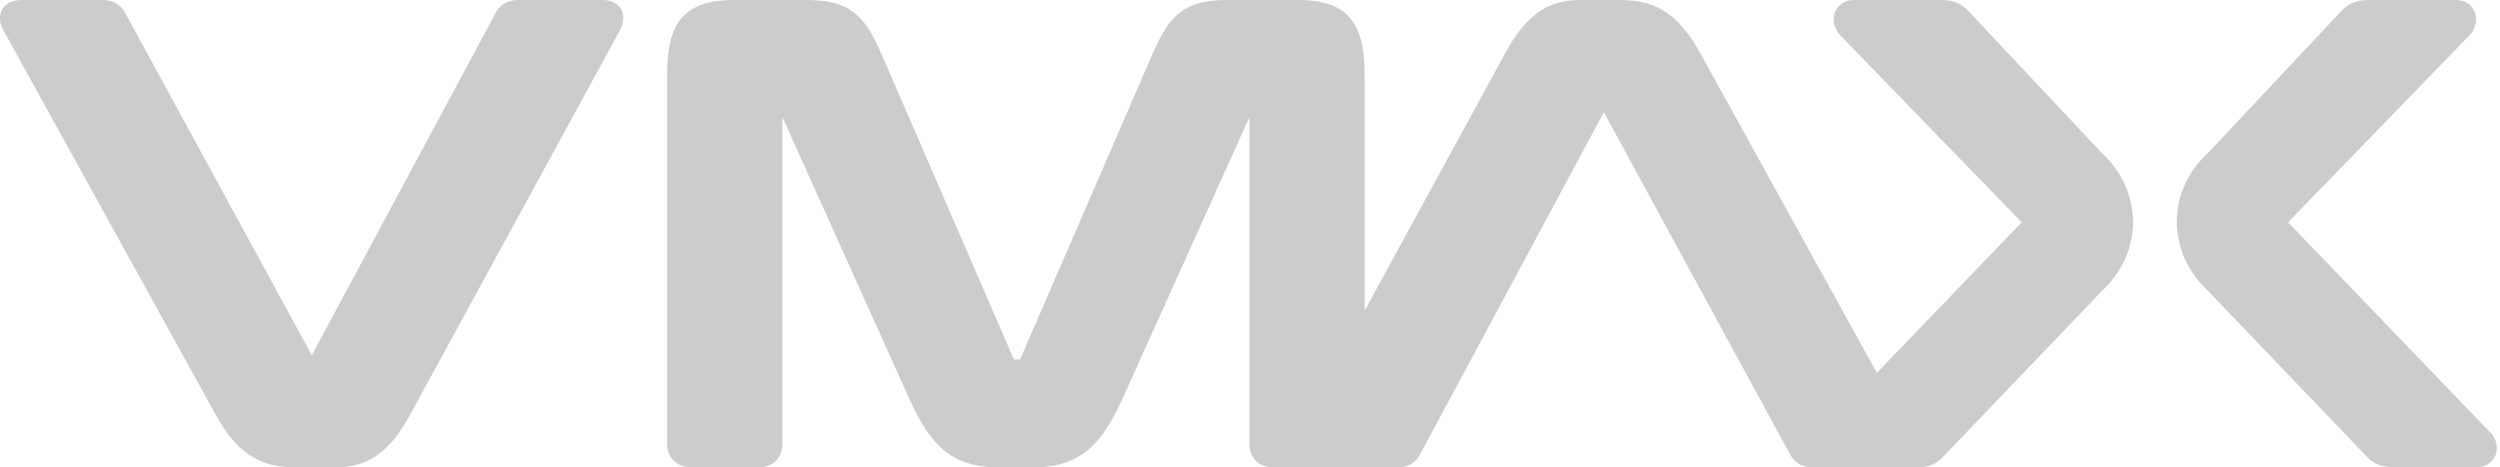 <svg xmlns="http://www.w3.org/2000/svg" width="123" height="23" viewBox="0 0 123 23" fill="none"><path d="M30.415 0.274C30.304 0.17 30.171 0.096 30.045 0.059C29.912 0.015 29.779 0 29.645 0H25.546C25.427 0 25.316 0 25.198 0.03C25.02 0.059 24.835 0.141 24.68 0.266C24.532 0.385 24.428 0.54 24.354 0.696L15.341 17.479L6.187 0.688C6.135 0.592 6.083 0.503 6.009 0.414C5.898 0.281 5.743 0.155 5.558 0.089C5.38 0.022 5.195 0 5.003 0H1.051C0.925 0 0.807 0.015 0.688 0.044C0.599 0.067 0.511 0.104 0.422 0.148C0.296 0.222 0.178 0.333 0.104 0.474C0.03 0.607 0 0.762 0 0.895C0 1.132 0.074 1.325 0.178 1.51L10.575 20.336C10.849 20.832 11.123 21.253 11.411 21.594C11.84 22.112 12.321 22.482 12.869 22.704C13.409 22.926 13.994 22.993 14.645 22.993H16.458C16.821 22.993 17.169 22.963 17.516 22.874C18.034 22.741 18.523 22.482 18.967 22.06C19.411 21.646 19.811 21.083 20.218 20.328L30.489 1.51C30.585 1.317 30.659 1.117 30.667 0.888C30.667 0.77 30.645 0.644 30.593 0.518C30.548 0.429 30.489 0.34 30.415 0.266V0.274Z" fill="#CCCCCC"></path><path d="M104.943 10.93V10.923C104.943 9.924 104.61 9.125 104.262 8.555C104.085 8.273 103.907 8.044 103.752 7.874C103.618 7.718 103.507 7.615 103.441 7.563L96.906 0.607C96.758 0.444 96.573 0.274 96.337 0.163C96.092 0.044 95.819 0 95.515 0H91.223C91.09 0 90.957 0.022 90.831 0.067C90.638 0.133 90.468 0.266 90.365 0.429C90.261 0.592 90.216 0.777 90.216 0.94C90.216 1.088 90.246 1.221 90.298 1.354C90.35 1.48 90.416 1.598 90.513 1.709L90.527 1.724L99.467 10.938L92.34 18.345L83.675 2.657C83.401 2.161 83.127 1.739 82.838 1.399C82.409 0.881 81.928 0.511 81.381 0.289C80.833 0.067 80.256 0 79.605 0H77.791C77.429 0 77.081 0.03 76.733 0.118C76.215 0.252 75.727 0.511 75.283 0.932C74.839 1.347 74.439 1.909 74.032 2.664L67.142 15.281V3.796C67.142 3.182 67.106 2.649 67.009 2.176C66.935 1.82 66.824 1.502 66.654 1.214C66.528 0.999 66.373 0.807 66.18 0.644C65.899 0.4 65.551 0.237 65.159 0.141C64.774 0.037 64.345 0 63.849 0H60.497C60.016 0 59.594 0.022 59.209 0.104C58.921 0.163 58.647 0.259 58.395 0.392C58.018 0.599 57.7 0.903 57.433 1.28C57.167 1.665 56.93 2.124 56.686 2.694L50.188 17.687H49.885L43.388 2.701C43.166 2.19 42.958 1.776 42.729 1.413C42.551 1.147 42.366 0.918 42.144 0.725C41.819 0.437 41.427 0.244 40.997 0.133C40.568 0.03 40.094 0 39.547 0H36.135C35.543 0 35.04 0.059 34.596 0.2C34.263 0.311 33.967 0.474 33.723 0.696C33.538 0.866 33.383 1.058 33.264 1.28C33.087 1.613 32.975 1.983 32.909 2.398C32.842 2.812 32.82 3.271 32.82 3.796V21.772C32.82 21.934 32.842 22.097 32.894 22.26C32.938 22.378 32.998 22.489 33.079 22.593C33.205 22.741 33.368 22.852 33.545 22.911C33.715 22.97 33.893 22.993 34.071 23H37.268C37.423 23 37.586 22.985 37.741 22.933C37.86 22.896 37.971 22.837 38.074 22.763C38.23 22.645 38.348 22.482 38.407 22.304C38.474 22.134 38.496 21.957 38.496 21.779V5.765L44.734 19.611C45.001 20.195 45.26 20.691 45.541 21.12C45.756 21.439 45.978 21.72 46.229 21.964C46.607 22.327 47.043 22.6 47.547 22.763C48.05 22.933 48.597 23 49.226 23H50.729C51.291 23 51.787 22.948 52.238 22.815C52.579 22.719 52.897 22.578 53.186 22.393C53.622 22.112 53.985 21.735 54.31 21.276C54.636 20.817 54.925 20.269 55.228 19.618L61.467 5.772V21.772C61.467 21.927 61.481 22.09 61.533 22.245C61.57 22.364 61.629 22.475 61.703 22.578C61.822 22.734 61.984 22.852 62.162 22.911C62.332 22.978 62.51 23 62.688 23H68.704C68.822 23 68.933 23 69.052 22.97C69.229 22.941 69.414 22.859 69.57 22.734C69.718 22.615 69.821 22.46 69.895 22.304L78.909 5.521L88.048 22.312C88.1 22.408 88.152 22.497 88.226 22.586C88.337 22.719 88.492 22.845 88.677 22.911C88.862 22.978 89.04 23 89.24 23H93.184H94.25C94.405 23 94.546 22.993 94.686 22.97C94.893 22.941 95.093 22.867 95.263 22.756C95.426 22.652 95.559 22.526 95.678 22.393L103.433 14.297C103.485 14.245 103.589 14.157 103.707 14.024C103.907 13.802 104.173 13.476 104.41 13.039C104.64 12.61 104.839 12.07 104.913 11.433C104.928 11.337 104.943 11.226 104.95 11.108V11.078C104.95 11.026 104.95 10.982 104.95 10.952V10.938L104.943 10.93Z" fill="#CCCCCC"></path><path d="M122.519 21.276L112.573 10.938L121.512 1.724L121.527 1.709C121.623 1.606 121.69 1.487 121.742 1.354C121.793 1.228 121.823 1.088 121.823 0.94C121.823 0.829 121.808 0.718 121.764 0.599C121.705 0.429 121.571 0.259 121.394 0.148C121.216 0.037 121.016 0 120.817 0H116.524C116.221 0 115.94 0.052 115.703 0.163C115.466 0.274 115.281 0.437 115.133 0.607L108.599 7.563C108.54 7.615 108.429 7.718 108.288 7.874C108.059 8.125 107.763 8.51 107.526 9.021C107.282 9.532 107.096 10.175 107.096 10.923V10.938C107.096 10.975 107.096 11.012 107.096 11.063V11.093C107.096 11.219 107.119 11.33 107.134 11.433C107.23 12.277 107.555 12.943 107.874 13.424C108.036 13.668 108.199 13.861 108.332 14.009C108.451 14.142 108.554 14.231 108.606 14.283L116.362 22.378C116.443 22.467 116.524 22.549 116.613 22.623C116.761 22.741 116.946 22.845 117.139 22.904C117.338 22.963 117.546 22.978 117.775 22.985H121.845C121.978 22.985 122.112 22.963 122.237 22.919C122.422 22.852 122.593 22.719 122.696 22.556C122.8 22.393 122.844 22.216 122.844 22.045C122.844 21.749 122.726 21.483 122.519 21.261V21.276Z" fill="#CCCCCC"></path></svg>